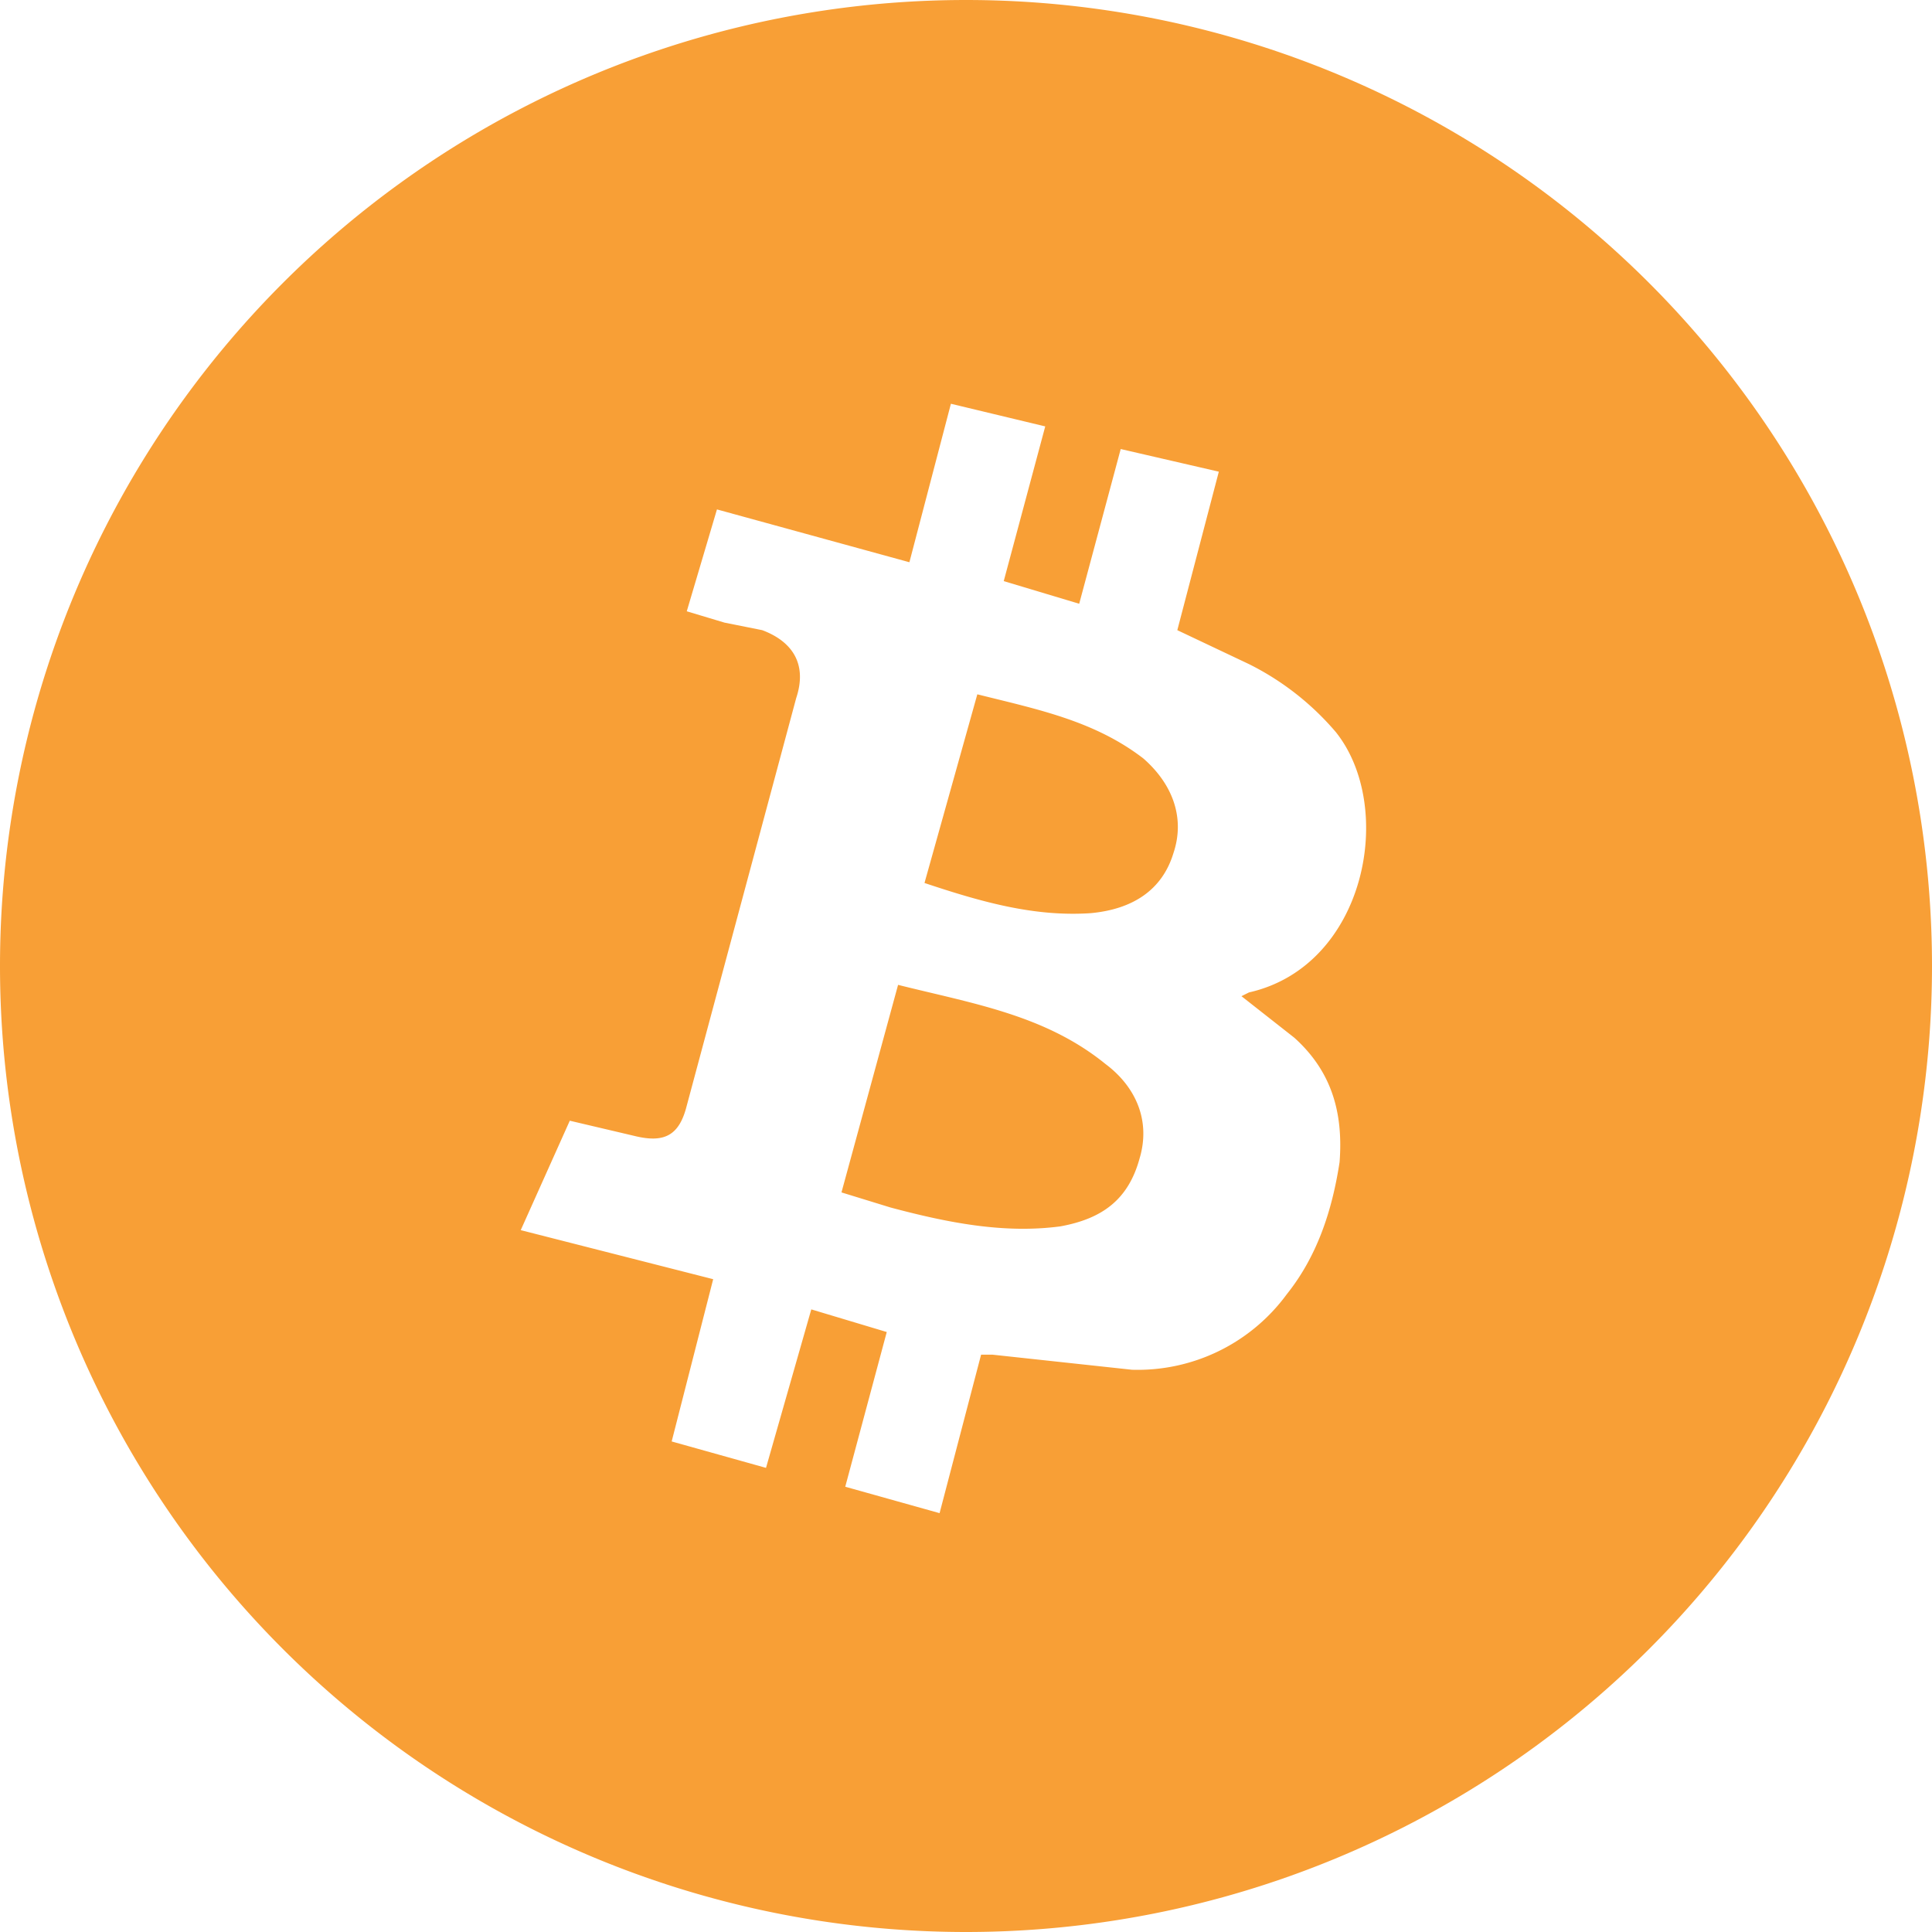<svg xmlns="http://www.w3.org/2000/svg" fill="#f89f36" viewBox="0 0 512 512"><defs/><path d="M303 201c-13-10-28-13-44-17l-14 50c15 5 29 9 44 8 11-1 19-6 22-16 3-9 0-18-8-25zm-10 81c-16-13-35-16-55-21l-15 55 13 4c15 4 30 7 45 5 11-2 18-7 21-18 3-10-1-19-9-25zM256 0a256 256 0 100 512 256 256 0 000-512zm87 275c10 9 13 20 12 33-2 13-6 25-14 35a49 49 0 01-41 20l-37-4h-3l-11 42-25-7 11-41-20-6-12 42-25-7 11-43-51-13 13-29 17 4c8 2 12 0 14-8l29-108c3-9-1-15-9-18l-10-2-10-3 8-27 51 14 11-42 25 6-11 41 20 6 11-41 26 6-11 42 19 9a73 73 0 0123 18c16 20 8 62-23 69l-2 1 14 11z"/></svg>